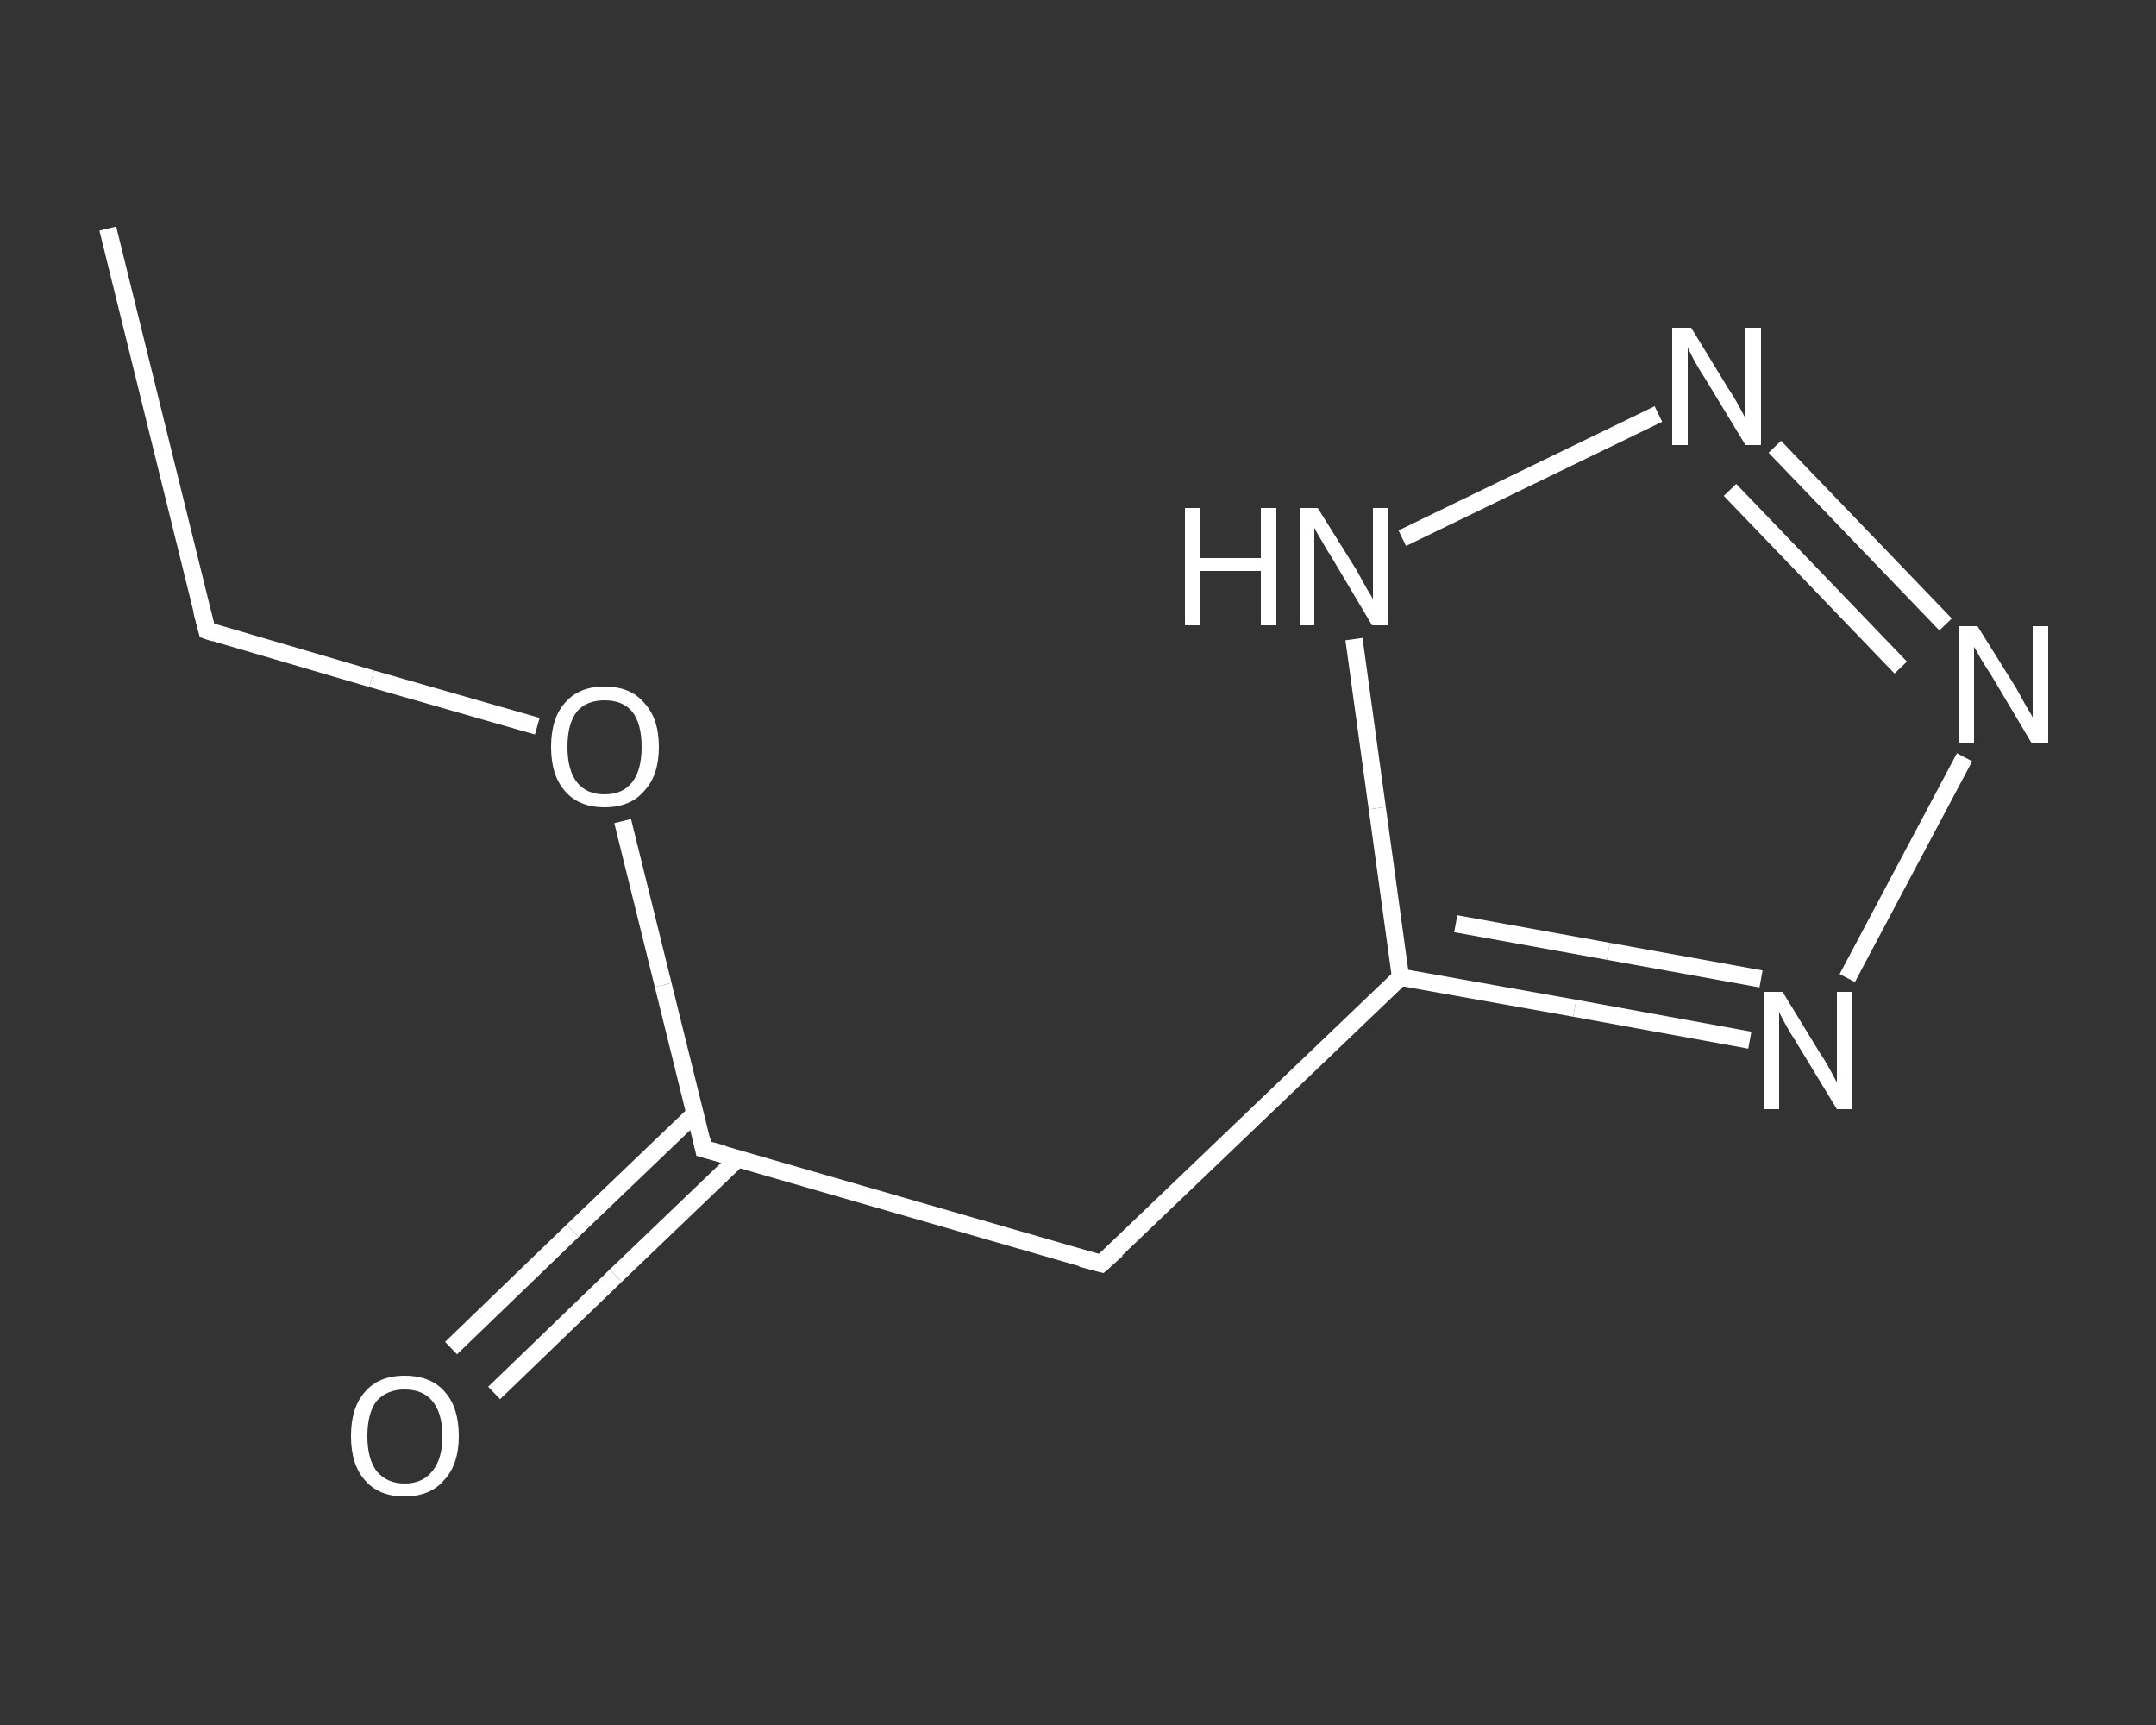 <?xml version='1.0' encoding='iso-8859-1'?>
<svg version='1.1' baseProfile='full'
              xmlns='http://www.w3.org/2000/svg'
                      xmlns:rdkit='http://www.rdkit.org/xml'
                      xmlns:xlink='http://www.w3.org/1999/xlink'
                  xml:space='preserve'
width='250px' height='200px' viewBox='0 0 250 200'>
<rect x="0" y="0" width="250" height="200" fill="#333333" stroke="none"/>
<!-- END OF HEADER -->
<rect style='opacity:1.0;fill:transparent;stroke:none' width='250.0' height='200.0' x='0.0' y='0.0'> </rect>
<path class='bond-0 atom-0 atom-1' d='M 12.5,26.5 L 24.0,73.1' style='fill:none;fill-rule:evenodd;stroke:#FFFFFF;stroke-width:2.0px;stroke-linecap:butt;stroke-linejoin:miter;stroke-opacity:1' />
<path class='bond-1 atom-1 atom-2' d='M 24.0,73.1 L 43.1,78.7' style='fill:none;fill-rule:evenodd;stroke:#FFFFFF;stroke-width:2.0px;stroke-linecap:butt;stroke-linejoin:miter;stroke-opacity:1' />
<path class='bond-1 atom-1 atom-2' d='M 43.1,78.7 L 62.3,84.2' style='fill:none;fill-rule:evenodd;stroke:#FFFFFF;stroke-width:2.0px;stroke-linecap:butt;stroke-linejoin:miter;stroke-opacity:1' />
<path class='bond-2 atom-2 atom-3' d='M 72.2,95.2 L 76.9,114.2' style='fill:none;fill-rule:evenodd;stroke:#FFFFFF;stroke-width:2.0px;stroke-linecap:butt;stroke-linejoin:miter;stroke-opacity:1' />
<path class='bond-2 atom-2 atom-3' d='M 76.9,114.2 L 81.6,133.2' style='fill:none;fill-rule:evenodd;stroke:#FFFFFF;stroke-width:2.0px;stroke-linecap:butt;stroke-linejoin:miter;stroke-opacity:1' />
<path class='bond-3 atom-3 atom-4' d='M 80.6,129.1 L 66.4,142.7' style='fill:none;fill-rule:evenodd;stroke:#FFFFFF;stroke-width:2.0px;stroke-linecap:butt;stroke-linejoin:miter;stroke-opacity:1' />
<path class='bond-3 atom-3 atom-4' d='M 66.4,142.7 L 52.3,156.3' style='fill:none;fill-rule:evenodd;stroke:#FFFFFF;stroke-width:2.0px;stroke-linecap:butt;stroke-linejoin:miter;stroke-opacity:1' />
<path class='bond-3 atom-3 atom-4' d='M 85.6,134.3 L 71.4,147.9' style='fill:none;fill-rule:evenodd;stroke:#FFFFFF;stroke-width:2.0px;stroke-linecap:butt;stroke-linejoin:miter;stroke-opacity:1' />
<path class='bond-3 atom-3 atom-4' d='M 71.4,147.9 L 57.3,161.5' style='fill:none;fill-rule:evenodd;stroke:#FFFFFF;stroke-width:2.0px;stroke-linecap:butt;stroke-linejoin:miter;stroke-opacity:1' />
<path class='bond-4 atom-3 atom-5' d='M 81.6,133.2 L 127.7,146.5' style='fill:none;fill-rule:evenodd;stroke:#FFFFFF;stroke-width:2.0px;stroke-linecap:butt;stroke-linejoin:miter;stroke-opacity:1' />
<path class='bond-5 atom-5 atom-6' d='M 127.7,146.5 L 162.4,113.3' style='fill:none;fill-rule:evenodd;stroke:#FFFFFF;stroke-width:2.0px;stroke-linecap:butt;stroke-linejoin:miter;stroke-opacity:1' />
<path class='bond-6 atom-6 atom-7' d='M 162.4,113.3 L 182.6,116.9' style='fill:none;fill-rule:evenodd;stroke:#FFFFFF;stroke-width:2.0px;stroke-linecap:butt;stroke-linejoin:miter;stroke-opacity:1' />
<path class='bond-6 atom-6 atom-7' d='M 182.6,116.9 L 202.9,120.6' style='fill:none;fill-rule:evenodd;stroke:#FFFFFF;stroke-width:2.0px;stroke-linecap:butt;stroke-linejoin:miter;stroke-opacity:1' />
<path class='bond-6 atom-6 atom-7' d='M 168.8,107.1 L 186.5,110.3' style='fill:none;fill-rule:evenodd;stroke:#FFFFFF;stroke-width:2.0px;stroke-linecap:butt;stroke-linejoin:miter;stroke-opacity:1' />
<path class='bond-6 atom-6 atom-7' d='M 186.5,110.3 L 204.2,113.5' style='fill:none;fill-rule:evenodd;stroke:#FFFFFF;stroke-width:2.0px;stroke-linecap:butt;stroke-linejoin:miter;stroke-opacity:1' />
<path class='bond-7 atom-7 atom-8' d='M 214.2,113.4 L 227.8,87.8' style='fill:none;fill-rule:evenodd;stroke:#FFFFFF;stroke-width:2.0px;stroke-linecap:butt;stroke-linejoin:miter;stroke-opacity:1' />
<path class='bond-8 atom-8 atom-9' d='M 225.6,72.4 L 205.8,51.8' style='fill:none;fill-rule:evenodd;stroke:#FFFFFF;stroke-width:2.0px;stroke-linecap:butt;stroke-linejoin:miter;stroke-opacity:1' />
<path class='bond-8 atom-8 atom-9' d='M 220.4,77.4 L 200.6,56.8' style='fill:none;fill-rule:evenodd;stroke:#FFFFFF;stroke-width:2.0px;stroke-linecap:butt;stroke-linejoin:miter;stroke-opacity:1' />
<path class='bond-9 atom-9 atom-10' d='M 192.3,48.0 L 162.6,62.4' style='fill:none;fill-rule:evenodd;stroke:#FFFFFF;stroke-width:2.0px;stroke-linecap:butt;stroke-linejoin:miter;stroke-opacity:1' />
<path class='bond-10 atom-10 atom-6' d='M 157.0,74.1 L 159.7,93.7' style='fill:none;fill-rule:evenodd;stroke:#FFFFFF;stroke-width:2.0px;stroke-linecap:butt;stroke-linejoin:miter;stroke-opacity:1' />
<path class='bond-10 atom-10 atom-6' d='M 159.7,93.7 L 162.4,113.3' style='fill:none;fill-rule:evenodd;stroke:#FFFFFF;stroke-width:2.0px;stroke-linecap:butt;stroke-linejoin:miter;stroke-opacity:1' />
<path d='M 23.4,70.8 L 24.0,73.1 L 24.9,73.4' style='fill:none;stroke:#FFFFFF;stroke-width:2.0px;stroke-linecap:butt;stroke-linejoin:miter;stroke-opacity:1;' />
<path d='M 81.4,132.2 L 81.6,133.2 L 83.9,133.8' style='fill:none;stroke:#FFFFFF;stroke-width:2.0px;stroke-linecap:butt;stroke-linejoin:miter;stroke-opacity:1;' />
<path d='M 125.4,145.9 L 127.7,146.5 L 129.5,144.9' style='fill:none;stroke:#FFFFFF;stroke-width:2.0px;stroke-linecap:butt;stroke-linejoin:miter;stroke-opacity:1;' />
<path class='atom-2' d='M 63.9 86.6
Q 63.9 83.3, 65.5 81.5
Q 67.1 79.6, 70.1 79.6
Q 73.1 79.6, 74.7 81.5
Q 76.4 83.3, 76.4 86.6
Q 76.4 89.9, 74.7 91.7
Q 73.1 93.6, 70.1 93.6
Q 67.1 93.6, 65.5 91.7
Q 63.9 89.9, 63.9 86.6
M 70.1 92.1
Q 72.2 92.1, 73.3 90.7
Q 74.4 89.3, 74.4 86.6
Q 74.4 83.9, 73.3 82.5
Q 72.2 81.2, 70.1 81.2
Q 68.0 81.2, 66.9 82.5
Q 65.8 83.9, 65.8 86.6
Q 65.8 89.3, 66.9 90.7
Q 68.0 92.1, 70.1 92.1
' fill='#FFFFFF'/>
<path class='atom-4' d='M 40.7 166.5
Q 40.7 163.2, 42.3 161.4
Q 43.9 159.5, 46.9 159.5
Q 50.0 159.5, 51.6 161.4
Q 53.2 163.2, 53.2 166.5
Q 53.2 169.8, 51.5 171.6
Q 49.9 173.5, 46.9 173.5
Q 43.9 173.5, 42.3 171.6
Q 40.7 169.8, 40.7 166.5
M 46.9 172.0
Q 49.0 172.0, 50.1 170.6
Q 51.3 169.2, 51.3 166.5
Q 51.3 163.8, 50.1 162.4
Q 49.0 161.1, 46.9 161.1
Q 44.9 161.1, 43.7 162.4
Q 42.6 163.8, 42.6 166.5
Q 42.6 169.2, 43.7 170.6
Q 44.9 172.0, 46.9 172.0
' fill='#FFFFFF'/>
<path class='atom-7' d='M 206.7 115.0
L 211.1 122.2
Q 211.6 122.9, 212.3 124.2
Q 213.0 125.5, 213.0 125.5
L 213.0 115.0
L 214.8 115.0
L 214.8 128.6
L 213.0 128.6
L 208.2 120.7
Q 207.6 119.8, 207.0 118.7
Q 206.4 117.6, 206.3 117.3
L 206.3 128.6
L 204.5 128.6
L 204.5 115.0
L 206.7 115.0
' fill='#FFFFFF'/>
<path class='atom-8' d='M 229.3 72.6
L 233.8 79.8
Q 234.2 80.5, 234.9 81.8
Q 235.7 83.1, 235.7 83.2
L 235.7 72.6
L 237.5 72.6
L 237.5 86.2
L 235.6 86.2
L 230.9 78.3
Q 230.3 77.4, 229.7 76.4
Q 229.1 75.3, 228.9 75.0
L 228.9 86.2
L 227.2 86.2
L 227.2 72.6
L 229.3 72.6
' fill='#FFFFFF'/>
<path class='atom-9' d='M 196.1 38.0
L 200.5 45.2
Q 201.0 45.9, 201.7 47.2
Q 202.4 48.5, 202.4 48.5
L 202.4 38.0
L 204.2 38.0
L 204.2 51.6
L 202.4 51.6
L 197.6 43.7
Q 197.0 42.8, 196.4 41.7
Q 195.9 40.7, 195.7 40.3
L 195.7 51.6
L 193.9 51.6
L 193.9 38.0
L 196.1 38.0
' fill='#FFFFFF'/>
<path class='atom-10' d='M 137.4 58.9
L 139.2 58.9
L 139.2 64.7
L 146.2 64.7
L 146.2 58.9
L 148.0 58.9
L 148.0 72.5
L 146.2 72.5
L 146.2 66.2
L 139.2 66.2
L 139.2 72.5
L 137.4 72.5
L 137.4 58.9
' fill='#FFFFFF'/>
<path class='atom-10' d='M 152.8 58.9
L 157.3 66.1
Q 157.7 66.8, 158.4 68.1
Q 159.2 69.4, 159.2 69.5
L 159.2 58.9
L 161.0 58.9
L 161.0 72.5
L 159.1 72.5
L 154.4 64.6
Q 153.8 63.7, 153.2 62.6
Q 152.6 61.6, 152.4 61.2
L 152.4 72.5
L 150.7 72.5
L 150.7 58.9
L 152.8 58.9
' fill='#FFFFFF'/>
</svg>
